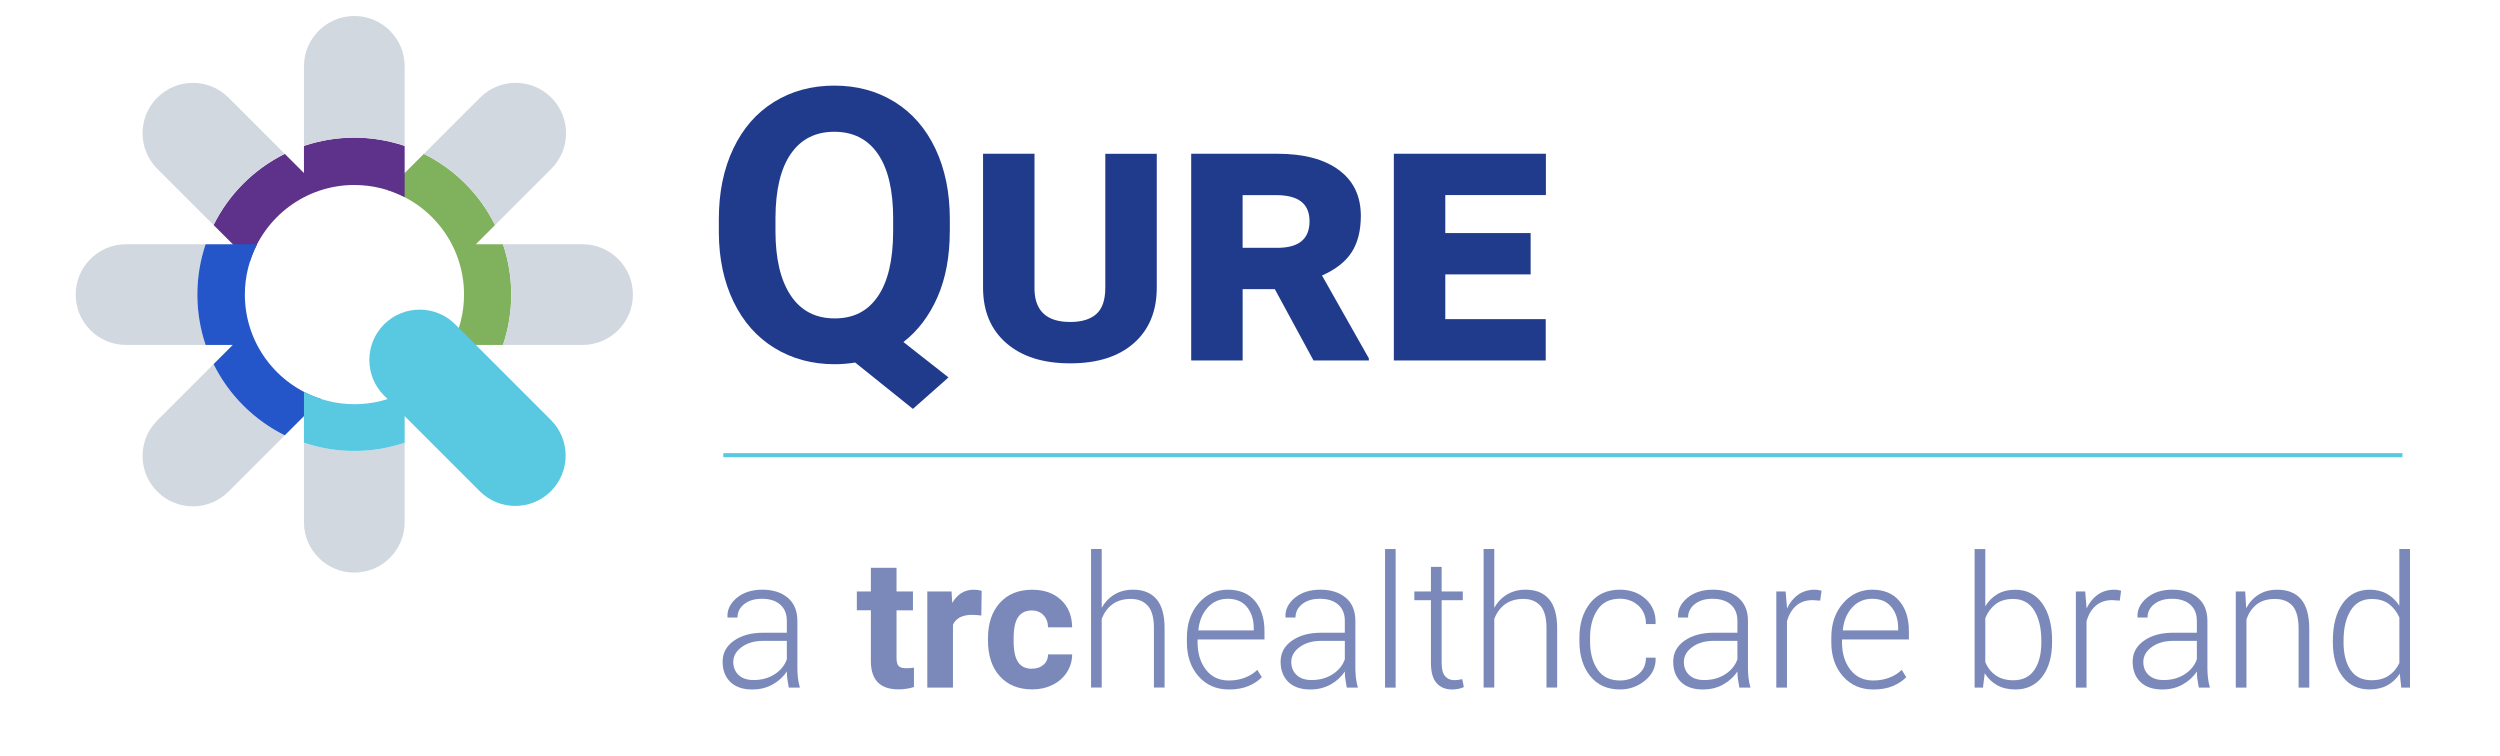 <?xml version="1.0" encoding="UTF-8"?><svg id="Layer_1" xmlns="http://www.w3.org/2000/svg" viewBox="0 0 860 260"><defs><style>.cls-1{fill:#80b15c;}.cls-2{fill:#d2d8e0;}.cls-3{fill:#213b8c;}.cls-4{fill:#2455c9;}.cls-5{fill:#59c8e1;}.cls-6{fill:#5e328b;}.cls-7{fill:#7a89ba;}.cls-8{fill:none;stroke:#59c8e1;stroke-miterlimit:10;stroke-width:1.4px;}</style></defs><path class="cls-1" d="m173.03,84.02h-9.34l6.6-6.6c-5.25-10.61-13.88-19.24-24.49-24.49l-12.47,12.47c15.25,4.83,26.3,19.09,26.3,35.94,0,6.25-1.53,12.13-4.22,17.32h17.61c3.79-11.21,3.79-23.42,0-34.64Z"/><path class="cls-6" d="m121.93,63.64c6.23,0,12.09,1.52,17.27,4.19v-17.64c-11.21-3.79-23.42-3.79-34.64,0v9.33l-6.6-6.6c-10.61,5.25-19.24,13.88-24.49,24.49l12.52,12.52c4.83-15.25,19.09-26.3,35.94-26.3Z"/><path class="cls-7" d="m271.34,236.54c-.22-1.16-.39-2.16-.5-3-.11-.83-.17-1.69-.17-2.57-1.14,1.79-2.74,3.27-4.8,4.45-2.06,1.17-4.42,1.76-7.09,1.76-3.24,0-5.75-.86-7.53-2.58-1.78-1.72-2.67-4.06-2.67-7.01s1.29-5.35,3.88-7.18,5.95-2.75,10.08-2.75h8.13v-4.1c0-2.36-.75-4.22-2.25-5.56s-3.61-2.02-6.34-2.02c-2.51,0-4.53.61-6.07,1.83-1.54,1.22-2.31,2.76-2.31,4.61h-3.39l-.06-.18c-.12-2.49.94-4.67,3.19-6.56,2.25-1.88,5.19-2.83,8.82-2.83s6.54.93,8.74,2.78c2.2,1.85,3.3,4.51,3.3,7.98v16.26c0,1.16.07,2.29.2,3.39.13,1.1.35,2.19.66,3.27h-3.82Zm-12.16-2.6c2.81,0,5.25-.67,7.3-2,2.06-1.33,3.45-3.05,4.19-5.15v-6.33h-8.16c-2.97,0-5.43.71-7.36,2.12-1.94,1.42-2.9,3.12-2.9,5.12,0,1.88.62,3.38,1.85,4.52,1.23,1.14,2.93,1.71,5.09,1.71Z"/><path class="cls-7" d="m308.41,195.34v8.13h5.65v6.48h-5.65v16.5c0,1.22.23,2.1.7,2.63.47.53,1.36.79,2.69.79.98,0,1.84-.07,2.6-.21v6.69c-1.73.53-3.51.79-5.35.79-6.19,0-9.35-3.13-9.47-9.38v-17.82h-4.83v-6.48h4.83v-8.13h8.83Z"/><path class="cls-7" d="m337.57,211.75c-1.2-.16-2.26-.24-3.18-.24-3.34,0-5.53,1.13-6.57,3.39v21.64h-8.83v-33.07h8.34l.24,3.94c1.77-3.04,4.23-4.55,7.37-4.55.98,0,1.89.13,2.75.4l-.12,8.5Z"/><path class="cls-7" d="m354.99,230.03c1.63,0,2.95-.45,3.97-1.34,1.02-.9,1.55-2.09,1.59-3.58h8.28c-.02,2.24-.63,4.29-1.83,6.16s-2.85,3.31-4.94,4.34c-2.09,1.03-4.4,1.54-6.92,1.54-4.73,0-8.46-1.5-11.19-4.51-2.73-3-4.09-7.16-4.09-12.45v-.58c0-5.09,1.35-9.16,4.06-12.19,2.71-3.04,6.43-4.55,11.15-4.55,4.14,0,7.45,1.18,9.95,3.53,2.5,2.35,3.76,5.49,3.8,9.4h-8.28c-.04-1.72-.57-3.12-1.59-4.19-1.02-1.08-2.36-1.61-4.03-1.61-2.06,0-3.61.75-4.66,2.25-1.05,1.5-1.57,3.93-1.57,7.3v.92c0,3.41.52,5.86,1.56,7.35s2.62,2.23,4.74,2.23Z"/><path class="cls-7" d="m378.98,209.09c1.12-1.98,2.59-3.51,4.42-4.6,1.82-1.09,3.96-1.64,6.4-1.64,3.48,0,6.16,1.08,8.02,3.24,1.86,2.16,2.8,5.51,2.8,10.05v20.38h-3.67v-20.44c0-3.59-.71-6.16-2.12-7.72-1.42-1.56-3.37-2.34-5.85-2.34s-4.68.63-6.34,1.88c-1.66,1.25-2.88,2.93-3.65,5.03v23.59h-3.67v-47.67h3.67v20.23Z"/><path class="cls-7" d="m422.71,237.18c-4.28,0-7.75-1.51-10.42-4.54-2.67-3.03-4-6.91-4-11.66v-1.68c0-4.77,1.35-8.7,4.05-11.8,2.7-3.1,6.05-4.65,10.04-4.65s7.12,1.29,9.31,3.87,3.29,6.05,3.29,10.41v2.84h-23.01v1.01c0,3.77.95,6.9,2.86,9.38,1.9,2.49,4.54,3.73,7.9,3.73,2.02,0,3.87-.33,5.56-.99,1.69-.66,3.1-1.55,4.22-2.67l1.56,2.51c-1.16,1.22-2.68,2.24-4.57,3.04-1.88.8-4.14,1.21-6.77,1.21Zm-.34-31.2c-2.81,0-5.12,1.01-6.94,3.03-1.81,2.02-2.87,4.57-3.18,7.67l.09.18h18.95v-.76c0-2.93-.77-5.35-2.31-7.26-1.54-1.9-3.74-2.86-6.62-2.86Z"/><path class="cls-7" d="m463.29,236.54c-.22-1.16-.39-2.16-.5-3-.11-.83-.17-1.69-.17-2.57-1.14,1.79-2.74,3.27-4.8,4.45-2.06,1.17-4.42,1.76-7.09,1.76-3.24,0-5.75-.86-7.53-2.58-1.78-1.72-2.67-4.06-2.67-7.01s1.29-5.35,3.88-7.18,5.95-2.75,10.08-2.75h8.13v-4.1c0-2.36-.75-4.22-2.25-5.56s-3.61-2.02-6.34-2.02c-2.51,0-4.53.61-6.07,1.83-1.54,1.22-2.31,2.76-2.31,4.61h-3.39l-.06-.18c-.12-2.49.94-4.67,3.19-6.56,2.25-1.88,5.19-2.83,8.82-2.83s6.54.93,8.74,2.78c2.2,1.85,3.3,4.51,3.3,7.98v16.26c0,1.16.07,2.29.2,3.39.13,1.1.35,2.19.66,3.27h-3.82Zm-12.16-2.6c2.81,0,5.25-.67,7.3-2,2.06-1.33,3.45-3.05,4.19-5.15v-6.33h-8.16c-2.97,0-5.43.71-7.36,2.12-1.94,1.42-2.9,3.12-2.9,5.12,0,1.88.62,3.38,1.85,4.52,1.23,1.14,2.93,1.71,5.09,1.71Z"/><path class="cls-7" d="m480.1,236.54h-3.64v-47.67h3.64v47.67Z"/><path class="cls-7" d="m495.93,195.01v8.46h7.27v3h-7.27v21.54c0,2.16.39,3.69,1.18,4.6.78.91,1.83,1.36,3.13,1.36.45,0,.88-.03,1.3-.08s.91-.14,1.48-.26l.55,2.72c-.49.25-1.1.44-1.82.6-.72.15-1.44.23-2.15.23-2.32,0-4.13-.73-5.42-2.2-1.29-1.47-1.94-3.79-1.94-6.97v-21.54h-5.71v-3h5.71v-8.46h3.7Z"/><path class="cls-7" d="m514.02,209.09c1.12-1.98,2.59-3.51,4.42-4.6,1.82-1.09,3.96-1.64,6.4-1.64,3.48,0,6.16,1.08,8.02,3.24,1.86,2.16,2.8,5.51,2.8,10.05v20.38h-3.67v-20.44c0-3.59-.71-6.16-2.12-7.72-1.42-1.56-3.37-2.34-5.85-2.34s-4.68.63-6.34,1.88c-1.66,1.25-2.88,2.93-3.65,5.03v23.59h-3.67v-47.67h3.67v20.23Z"/><path class="cls-7" d="m557.29,234.09c2.34,0,4.42-.69,6.22-2.08,1.8-1.39,2.7-3.31,2.7-5.78h3.27l.06.18c.08,3.06-1.12,5.61-3.61,7.67-2.49,2.06-5.37,3.09-8.65,3.09-4.4,0-7.83-1.55-10.28-4.64-2.46-3.1-3.68-7.06-3.68-11.89v-1.28c0-4.81,1.22-8.76,3.67-11.86s5.87-4.65,10.27-4.65c3.54,0,6.5,1.07,8.86,3.21,2.36,2.14,3.5,4.95,3.42,8.43l-.06.18h-3.27c0-2.65-.87-4.76-2.6-6.34-1.73-1.58-3.85-2.37-6.36-2.37-3.46,0-6.04,1.27-7.73,3.82-1.69,2.55-2.54,5.74-2.54,9.57v1.28c0,3.89.85,7.11,2.54,9.64,1.69,2.54,4.28,3.81,7.76,3.81Z"/><path class="cls-7" d="m598.34,236.54c-.22-1.16-.39-2.16-.5-3-.11-.83-.17-1.69-.17-2.57-1.14,1.79-2.74,3.27-4.8,4.45-2.06,1.17-4.42,1.76-7.09,1.76-3.24,0-5.75-.86-7.53-2.58-1.78-1.72-2.67-4.06-2.67-7.01s1.29-5.35,3.88-7.18,5.95-2.75,10.08-2.75h8.13v-4.1c0-2.36-.75-4.22-2.25-5.56s-3.61-2.02-6.34-2.02c-2.51,0-4.53.61-6.07,1.83-1.54,1.22-2.31,2.76-2.31,4.61h-3.39l-.06-.18c-.12-2.49.94-4.67,3.19-6.56,2.25-1.88,5.19-2.83,8.82-2.83s6.54.93,8.74,2.78c2.2,1.85,3.3,4.51,3.3,7.98v16.26c0,1.16.07,2.29.2,3.39.13,1.1.35,2.19.66,3.27h-3.82Zm-12.16-2.6c2.81,0,5.25-.67,7.3-2,2.06-1.33,3.45-3.05,4.19-5.15v-6.33h-8.16c-2.97,0-5.43.71-7.36,2.12-1.94,1.42-2.9,3.12-2.9,5.12,0,1.88.62,3.38,1.85,4.52,1.23,1.14,2.93,1.71,5.09,1.71Z"/><path class="cls-7" d="m626.15,206.62l-2.6-.18c-2.3,0-4.19.65-5.67,1.94-1.48,1.29-2.53,3.07-3.16,5.33v22.83h-3.67v-33.07h3.21l.46,5.5v.37c.96-2.04,2.24-3.63,3.85-4.77,1.61-1.14,3.52-1.71,5.75-1.71.45,0,.88.04,1.28.11.41.07.74.15,1.01.23l-.46,3.42Z"/><path class="cls-7" d="m644.39,237.18c-4.28,0-7.75-1.51-10.42-4.54-2.67-3.03-4-6.91-4-11.66v-1.68c0-4.77,1.35-8.7,4.05-11.8,2.7-3.1,6.05-4.65,10.04-4.65s7.12,1.29,9.31,3.87,3.29,6.05,3.29,10.41v2.84h-23.01v1.01c0,3.77.95,6.9,2.86,9.38,1.9,2.49,4.54,3.73,7.9,3.73,2.02,0,3.87-.33,5.56-.99,1.69-.66,3.1-1.55,4.22-2.67l1.56,2.51c-1.16,1.22-2.68,2.24-4.57,3.04-1.88.8-4.14,1.21-6.77,1.21Zm-.34-31.2c-2.81,0-5.12,1.01-6.94,3.03-1.81,2.02-2.87,4.57-3.18,7.67l.09.18h18.95v-.76c0-2.93-.77-5.35-2.31-7.26-1.54-1.9-3.74-2.86-6.62-2.86Z"/><path class="cls-7" d="m705.91,220.92c0,4.95-1.12,8.9-3.36,11.84-2.24,2.94-5.33,4.42-9.26,4.42-2.4,0-4.49-.48-6.25-1.45-1.76-.97-3.19-2.35-4.29-4.14l-.61,4.95h-2.87v-47.67h3.67v19.68c1.1-1.81,2.51-3.21,4.22-4.2,1.71-.99,3.74-1.48,6.08-1.48,3.97,0,7.08,1.58,9.32,4.75s3.36,7.39,3.36,12.67v.64Zm-3.7-.64c0-4.22-.82-7.64-2.44-10.28-1.63-2.64-4.04-3.96-7.24-3.96-2.53,0-4.56.62-6.11,1.85-1.55,1.23-2.71,2.83-3.48,4.78v15.13c.81,1.92,2.02,3.43,3.62,4.54,1.6,1.11,3.61,1.67,6.04,1.67,3.2,0,5.6-1.18,7.21-3.54s2.41-5.54,2.41-9.54v-.64Z"/><path class="cls-7" d="m729.2,206.62l-2.6-.18c-2.3,0-4.19.65-5.67,1.94-1.48,1.29-2.53,3.07-3.16,5.33v22.83h-3.67v-33.07h3.21l.46,5.5v.37c.96-2.04,2.24-3.63,3.85-4.77,1.61-1.14,3.52-1.71,5.75-1.71.45,0,.88.04,1.28.11.41.07.74.15,1.01.23l-.46,3.42Z"/><path class="cls-7" d="m756.39,236.54c-.22-1.16-.39-2.16-.5-3-.11-.83-.17-1.69-.17-2.57-1.14,1.79-2.74,3.27-4.8,4.45-2.06,1.17-4.42,1.76-7.09,1.76-3.24,0-5.75-.86-7.53-2.58-1.78-1.72-2.67-4.06-2.67-7.01s1.29-5.35,3.88-7.18,5.95-2.75,10.08-2.75h8.13v-4.1c0-2.36-.75-4.22-2.25-5.56s-3.61-2.02-6.34-2.02c-2.51,0-4.53.61-6.07,1.83-1.54,1.22-2.31,2.76-2.31,4.61h-3.39l-.06-.18c-.12-2.49.94-4.67,3.19-6.56,2.25-1.88,5.19-2.83,8.82-2.83s6.54.93,8.74,2.78c2.2,1.85,3.3,4.51,3.3,7.98v16.26c0,1.16.07,2.29.2,3.39.13,1.1.35,2.19.66,3.27h-3.82Zm-12.16-2.6c2.81,0,5.25-.67,7.3-2,2.06-1.33,3.45-3.05,4.19-5.15v-6.33h-8.16c-2.97,0-5.43.71-7.36,2.12-1.94,1.42-2.9,3.12-2.9,5.12,0,1.88.62,3.38,1.85,4.52,1.23,1.14,2.93,1.71,5.09,1.71Z"/><path class="cls-7" d="m772.35,203.47l.34,5.75c1.08-2.02,2.52-3.58,4.31-4.69,1.79-1.11,3.92-1.67,6.39-1.67,3.59,0,6.32,1.1,8.19,3.29,1.87,2.19,2.81,5.61,2.81,10.25v20.14h-3.67v-20.11c0-3.79-.71-6.47-2.12-8.04-1.42-1.57-3.43-2.35-6.04-2.35s-4.71.64-6.31,1.92c-1.6,1.28-2.76,3.01-3.47,5.17v23.41h-3.67v-33.07h3.24Z"/><path class="cls-7" d="m802.51,220.28c0-5.28,1.12-9.5,3.35-12.67,2.23-3.17,5.34-4.75,9.34-4.75,2.26,0,4.24.48,5.94,1.44,1.7.96,3.11,2.31,4.23,4.06v-19.5h3.67v47.67h-3l-.52-4.8c-1.12,1.75-2.55,3.1-4.28,4.03-1.73.94-3.77,1.41-6.11,1.41-3.95,0-7.04-1.47-9.28-4.42-2.23-2.94-3.35-6.89-3.35-11.84v-.64Zm3.67.64c0,3.99.8,7.17,2.4,9.54,1.6,2.36,4.01,3.54,7.23,3.54,2.36,0,4.33-.52,5.9-1.57,1.57-1.05,2.79-2.5,3.67-4.35v-15.68c-.84-1.87-2.02-3.4-3.54-4.58-1.53-1.18-3.51-1.77-5.96-1.77-3.22,0-5.64,1.32-7.26,3.96-1.62,2.64-2.43,6.07-2.43,10.28v.64Z"/><line class="cls-8" x1="248.83" y1="156.58" x2="826.44" y2="156.58"/><path class="cls-3" d="m326.73,79.48c0,8.71-1.41,16.28-4.23,22.71-2.82,6.43-6.73,11.59-11.72,15.47l15.5,12.17-12.24,10.83-19.86-15.95c-2.26.38-4.61.58-7.05.58-7.73,0-14.63-1.86-20.69-5.57-6.07-3.72-10.76-9.02-14.1-15.92-3.33-6.9-5.02-14.83-5.06-23.8v-4.61c0-9.18,1.65-17.27,4.97-24.25,3.31-6.98,7.99-12.34,14.03-16.08,6.04-3.74,12.95-5.61,20.73-5.61s14.68,1.87,20.73,5.61c6.04,3.74,10.72,9.1,14.03,16.08,3.31,6.98,4.97,15.05,4.97,24.19v4.16Zm-19.48-4.23c0-9.78-1.75-17.21-5.25-22.3-3.5-5.08-8.5-7.62-14.99-7.62s-11.43,2.51-14.93,7.53c-3.5,5.02-5.28,12.38-5.32,22.07v4.55c0,9.53,1.75,16.91,5.25,22.17,3.5,5.25,8.54,7.88,15.12,7.88s11.4-2.53,14.86-7.59c3.46-5.06,5.21-12.44,5.25-22.14v-4.55Z"/><path class="cls-3" d="m397.93,52.89v46.03c0,8.1-2.62,14.47-7.87,19.11s-12.55,6.96-21.91,6.96-16.64-2.32-21.98-6.96c-5.33-4.64-8-10.99-8-19.05v-46.09h17.7v46.89c.24,7.32,4.33,10.98,12.27,10.98,3.95,0,6.95-.91,9-2.74,2.05-1.83,3.08-4.84,3.08-9.02v-46.1h17.7Z"/><path class="cls-3" d="m438.52,99.47h-11.05v24.54h-17.7V52.89h29.67c9.03,0,16.07,1.86,21.12,5.59,5.05,3.72,7.57,8.98,7.57,15.78,0,5.05-1.05,9.21-3.14,12.48-2.1,3.28-5.5,5.95-10.22,8.03l16.12,28.51v.73h-19.04l-13.31-24.54Zm-11.05-14.22h11.96c7.37,0,11.05-3.04,11.05-9.13s-3.85-9-11.54-9h-11.48v18.13Z"/><path class="cls-3" d="m526.54,94.4h-29.36v15.38h34.55v14.22h-52.25V52.89h52.31v14.22h-34.61v13.06h29.36v14.22Z"/><path class="cls-2" d="m170.29,77.42l19.36-19.35c6.76-6.76,6.76-17.73,0-24.49-6.76-6.77-17.73-6.77-24.49,0l-19.36,19.35c10.61,5.25,19.24,13.88,24.49,24.49"/><path class="cls-2" d="m97.96,52.93l-19.36-19.35c-6.76-6.76-17.73-6.76-24.49,0-6.76,6.76-6.76,17.73,0,24.49l19.36,19.36c5.25-10.61,13.88-19.24,24.49-24.49"/><path class="cls-2" d="m73.47,125.26l-19.36,19.36c-6.76,6.76-6.76,17.73,0,24.49,6.76,6.77,17.73,6.77,24.49,0l19.36-19.35c-10.61-5.25-19.24-13.88-24.49-24.49"/><path class="cls-2" d="m139.2,152.28c-11.21,3.79-23.42,3.79-34.64,0v27.37c0,9.57,7.75,17.32,17.32,17.32s17.32-7.75,17.32-17.32v-27.37Z"/><path class="cls-2" d="m173.03,118.66h27.37c9.56,0,17.32-7.75,17.32-17.32s-7.75-17.32-17.32-17.32h-27.37c3.79,11.21,3.79,23.42,0,34.64"/><path class="cls-2" d="m139.2,50.19v-27.37c0-9.57-7.75-17.32-17.32-17.32s-17.32,7.75-17.32,17.32v27.37c11.21-3.79,23.42-3.79,34.64,0"/><path class="cls-2" d="m70.73,84.02h-27.37c-9.56,0-17.32,7.75-17.32,17.32s7.75,17.32,17.32,17.32h27.37c-3.79-11.21-3.79-23.42,0-34.64"/><path class="cls-4" d="m84.23,101.34c0-6.25,1.53-12.13,4.22-17.32h-17.72c-3.79,11.21-3.79,23.42,0,34.64h9.34l-6.6,6.6c5.25,10.61,13.88,19.24,24.49,24.49l12.5-12.5c-15.21-4.85-26.23-19.1-26.23-35.92Z"/><path class="cls-5" d="m121.93,139.04c-6.27,0-12.17-1.54-17.37-4.24v17.49c11.21,3.79,23.42,3.79,34.64,0v-17.43c-5.17,2.67-11.04,4.19-17.27,4.19Z"/><path class="cls-5" d="m189.51,144.47l-19.36-19.36-13.54-13.53c-6.76-6.76-17.73-6.76-24.49,0-6.76,6.76-6.76,17.73,0,24.49l13.54,13.54,19.36,19.36c6.76,6.76,17.73,6.76,24.49,0,6.76-6.76,6.76-17.73,0-24.49Z"/></svg>